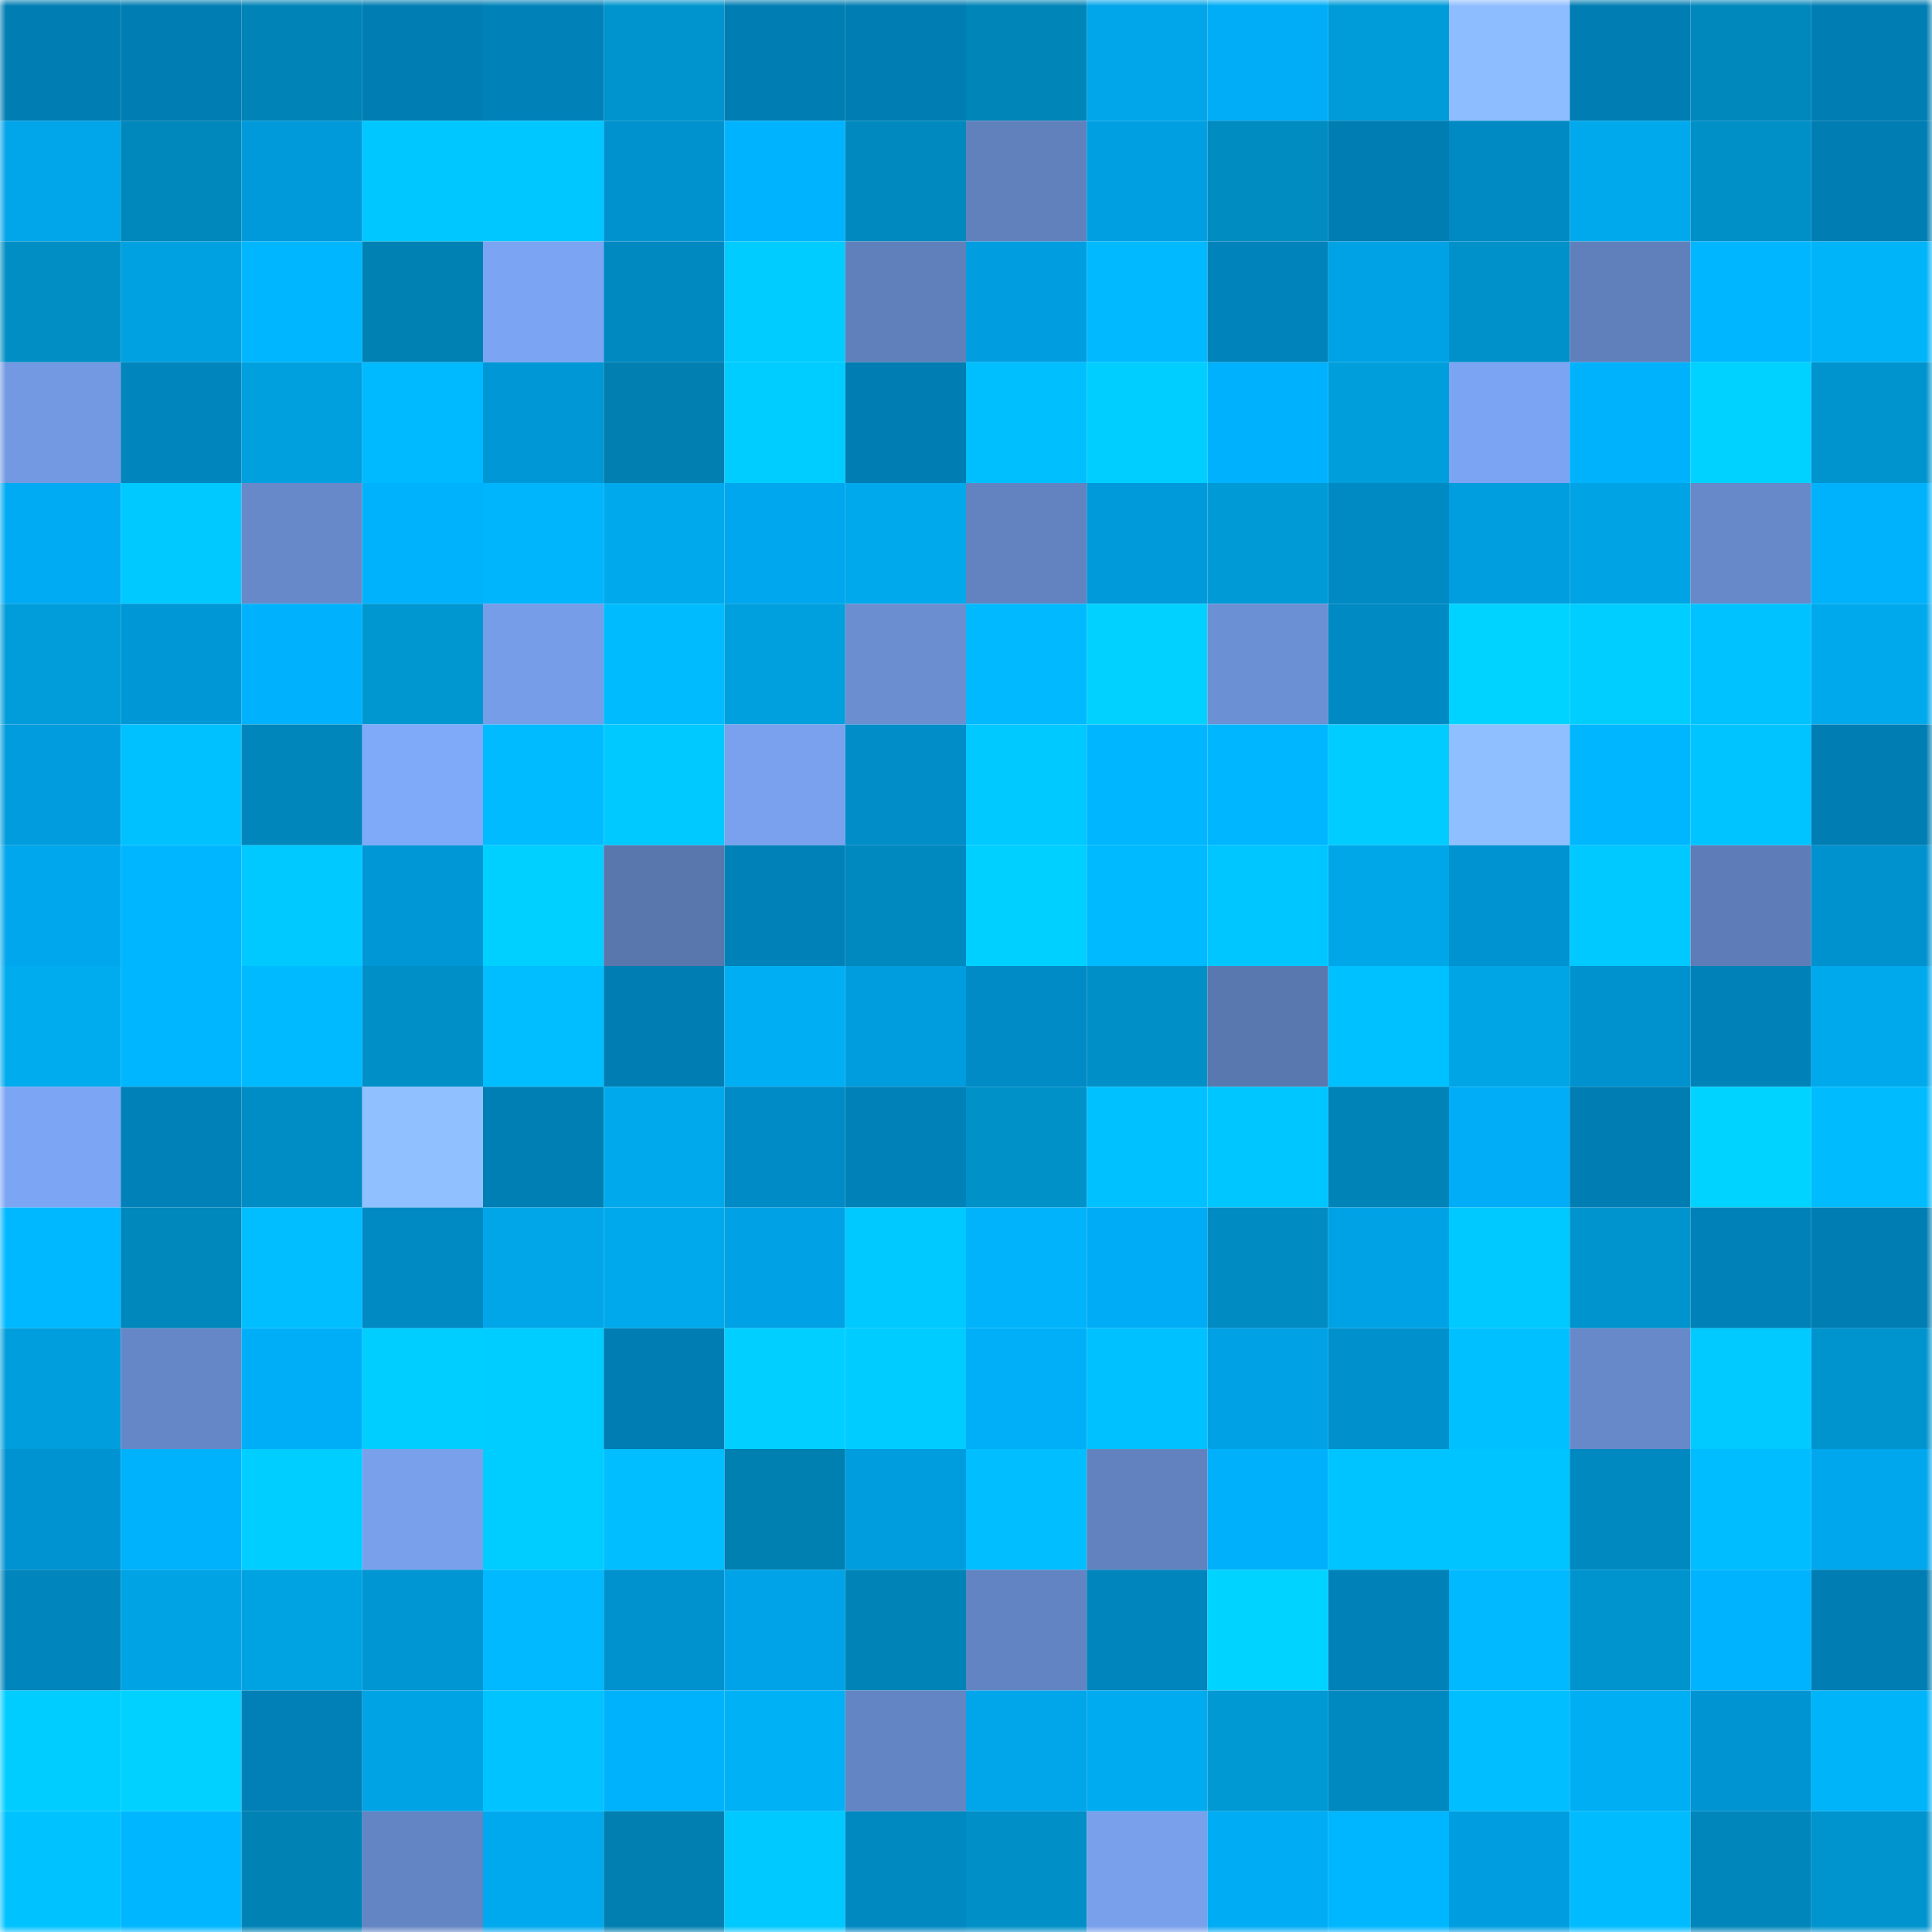 <svg viewBox="0 0 160 160" fill="none" role="img" xmlns="http://www.w3.org/2000/svg" width="240" height="240" name="ens%2Cgamute.eth"><mask id="980178976" mask-type="alpha" maskUnits="userSpaceOnUse" x="0" y="0" width="160" height="160"><rect width="160" height="160" fill="#FFFFFF"></rect></mask><g mask="url(#980178976)"><rect x="0" y="0" width="10" height="10" fill="#007db2"></rect><rect x="10" y="0" width="10" height="10" fill="#007db2"></rect><rect x="20" y="0" width="10" height="10" fill="#0083b6"></rect><rect x="30" y="0" width="10" height="10" fill="#007db2"></rect><rect x="40" y="0" width="10" height="10" fill="#0082b9"></rect><rect x="50" y="0" width="10" height="10" fill="#0094ce"></rect><rect x="60" y="0" width="10" height="10" fill="#007db2"></rect><rect x="70" y="0" width="10" height="10" fill="#007db2"></rect><rect x="80" y="0" width="10" height="10" fill="#0085b9"></rect><rect x="90" y="0" width="10" height="10" fill="#00a5ea"></rect><rect x="100" y="0" width="10" height="10" fill="#00adf6"></rect><rect x="110" y="0" width="10" height="10" fill="#009cd9"></rect><rect x="120" y="0" width="10" height="10" fill="#8ebdff"></rect><rect x="130" y="0" width="10" height="10" fill="#007db2"></rect><rect x="140" y="0" width="10" height="10" fill="#0087bc"></rect><rect x="150" y="0" width="10" height="10" fill="#007db2"></rect><rect x="0" y="10" width="10" height="10" fill="#00a5ea"></rect><rect x="10" y="10" width="10" height="10" fill="#0087bb"></rect><rect x="20" y="10" width="10" height="10" fill="#009ada"></rect><rect x="30" y="10" width="10" height="10" fill="#00c7ff"></rect><rect x="40" y="10" width="10" height="10" fill="#00c7ff"></rect><rect x="50" y="10" width="10" height="10" fill="#0092cf"></rect><rect x="60" y="10" width="10" height="10" fill="#00b3fe"></rect><rect x="70" y="10" width="10" height="10" fill="#0089bf"></rect><rect x="80" y="10" width="10" height="10" fill="#6181bd"></rect><rect x="90" y="10" width="10" height="10" fill="#009fe2"></rect><rect x="100" y="10" width="10" height="10" fill="#008bc1"></rect><rect x="110" y="10" width="10" height="10" fill="#007db2"></rect><rect x="120" y="10" width="10" height="10" fill="#008ac4"></rect><rect x="130" y="10" width="10" height="10" fill="#00a9eb"></rect><rect x="140" y="10" width="10" height="10" fill="#0090c8"></rect><rect x="150" y="10" width="10" height="10" fill="#007db2"></rect><rect x="0" y="20" width="10" height="10" fill="#008ec5"></rect><rect x="10" y="20" width="10" height="10" fill="#00a1e0"></rect><rect x="20" y="20" width="10" height="10" fill="#00b7ff"></rect><rect x="30" y="20" width="10" height="10" fill="#0081b4"></rect><rect x="40" y="20" width="10" height="10" fill="#7ba4f2"></rect><rect x="50" y="20" width="10" height="10" fill="#0088c1"></rect><rect x="60" y="20" width="10" height="10" fill="#00ccff"></rect><rect x="70" y="20" width="10" height="10" fill="#6080bc"></rect><rect x="80" y="20" width="10" height="10" fill="#009ee0"></rect><rect x="90" y="20" width="10" height="10" fill="#00b9ff"></rect><rect x="100" y="20" width="10" height="10" fill="#0083bb"></rect><rect x="110" y="20" width="10" height="10" fill="#00a2e6"></rect><rect x="120" y="20" width="10" height="10" fill="#0091ca"></rect><rect x="130" y="20" width="10" height="10" fill="#6080bc"></rect><rect x="140" y="20" width="10" height="10" fill="#00b7ff"></rect><rect x="150" y="20" width="10" height="10" fill="#00b4fa"></rect><rect x="0" y="30" width="10" height="10" fill="#7399e2"></rect><rect x="10" y="30" width="10" height="10" fill="#0085bd"></rect><rect x="20" y="30" width="10" height="10" fill="#00a0de"></rect><rect x="30" y="30" width="10" height="10" fill="#00baff"></rect><rect x="40" y="30" width="10" height="10" fill="#0097d6"></rect><rect x="50" y="30" width="10" height="10" fill="#007fb0"></rect><rect x="60" y="30" width="10" height="10" fill="#00cdff"></rect><rect x="70" y="30" width="10" height="10" fill="#007db2"></rect><rect x="80" y="30" width="10" height="10" fill="#00bfff"></rect><rect x="90" y="30" width="10" height="10" fill="#00ceff"></rect><rect x="100" y="30" width="10" height="10" fill="#00b2fd"></rect><rect x="110" y="30" width="10" height="10" fill="#009fdc"></rect><rect x="120" y="30" width="10" height="10" fill="#7ba4f2"></rect><rect x="130" y="30" width="10" height="10" fill="#00b2fc"></rect><rect x="140" y="30" width="10" height="10" fill="#00d2ff"></rect><rect x="150" y="30" width="10" height="10" fill="#0094ce"></rect><rect x="0" y="40" width="10" height="10" fill="#00abf3"></rect><rect x="10" y="40" width="10" height="10" fill="#00c9ff"></rect><rect x="20" y="40" width="10" height="10" fill="#6789ca"></rect><rect x="30" y="40" width="10" height="10" fill="#00b2fc"></rect><rect x="40" y="40" width="10" height="10" fill="#00b5fc"></rect><rect x="50" y="40" width="10" height="10" fill="#00a9eb"></rect><rect x="60" y="40" width="10" height="10" fill="#00a7ee"></rect><rect x="70" y="40" width="10" height="10" fill="#00a9eb"></rect><rect x="80" y="40" width="10" height="10" fill="#6282c0"></rect><rect x="90" y="40" width="10" height="10" fill="#009adb"></rect><rect x="100" y="40" width="10" height="10" fill="#009bd7"></rect><rect x="110" y="40" width="10" height="10" fill="#008ac4"></rect><rect x="120" y="40" width="10" height="10" fill="#009ddf"></rect><rect x="130" y="40" width="10" height="10" fill="#00a4e4"></rect><rect x="140" y="40" width="10" height="10" fill="#6789ca"></rect><rect x="150" y="40" width="10" height="10" fill="#00b2fc"></rect><rect x="0" y="50" width="10" height="10" fill="#009dda"></rect><rect x="10" y="50" width="10" height="10" fill="#0097d7"></rect><rect x="20" y="50" width="10" height="10" fill="#00b2fd"></rect><rect x="30" y="50" width="10" height="10" fill="#0097d1"></rect><rect x="40" y="50" width="10" height="10" fill="#769de8"></rect><rect x="50" y="50" width="10" height="10" fill="#00bcff"></rect><rect x="60" y="50" width="10" height="10" fill="#009fdd"></rect><rect x="70" y="50" width="10" height="10" fill="#6b8ed1"></rect><rect x="80" y="50" width="10" height="10" fill="#00b9ff"></rect><rect x="90" y="50" width="10" height="10" fill="#00d1ff"></rect><rect x="100" y="50" width="10" height="10" fill="#6c90d4"></rect><rect x="110" y="50" width="10" height="10" fill="#008ac4"></rect><rect x="120" y="50" width="10" height="10" fill="#00d3ff"></rect><rect x="130" y="50" width="10" height="10" fill="#00ceff"></rect><rect x="140" y="50" width="10" height="10" fill="#00c2ff"></rect><rect x="150" y="50" width="10" height="10" fill="#00a9eb"></rect><rect x="0" y="60" width="10" height="10" fill="#009cdd"></rect><rect x="10" y="60" width="10" height="10" fill="#00c1ff"></rect><rect x="20" y="60" width="10" height="10" fill="#0086ba"></rect><rect x="30" y="60" width="10" height="10" fill="#7fa9f9"></rect><rect x="40" y="60" width="10" height="10" fill="#00bbff"></rect><rect x="50" y="60" width="10" height="10" fill="#00c9ff"></rect><rect x="60" y="60" width="10" height="10" fill="#79a1ed"></rect><rect x="70" y="60" width="10" height="10" fill="#008dc8"></rect><rect x="80" y="60" width="10" height="10" fill="#00c9ff"></rect><rect x="90" y="60" width="10" height="10" fill="#00b6fe"></rect><rect x="100" y="60" width="10" height="10" fill="#00b7ff"></rect><rect x="110" y="60" width="10" height="10" fill="#00ccff"></rect><rect x="120" y="60" width="10" height="10" fill="#90bfff"></rect><rect x="130" y="60" width="10" height="10" fill="#00b7ff"></rect><rect x="140" y="60" width="10" height="10" fill="#00c4ff"></rect><rect x="150" y="60" width="10" height="10" fill="#007db2"></rect><rect x="0" y="70" width="10" height="10" fill="#00a7ec"></rect><rect x="10" y="70" width="10" height="10" fill="#00b6fe"></rect><rect x="20" y="70" width="10" height="10" fill="#00c9ff"></rect><rect x="30" y="70" width="10" height="10" fill="#0097d7"></rect><rect x="40" y="70" width="10" height="10" fill="#00d0ff"></rect><rect x="50" y="70" width="10" height="10" fill="#5976ad"></rect><rect x="60" y="70" width="10" height="10" fill="#0082b8"></rect><rect x="70" y="70" width="10" height="10" fill="#0089bf"></rect><rect x="80" y="70" width="10" height="10" fill="#00d0ff"></rect><rect x="90" y="70" width="10" height="10" fill="#00baff"></rect><rect x="100" y="70" width="10" height="10" fill="#00c6ff"></rect><rect x="110" y="70" width="10" height="10" fill="#00a7e8"></rect><rect x="120" y="70" width="10" height="10" fill="#0093d1"></rect><rect x="130" y="70" width="10" height="10" fill="#00c9ff"></rect><rect x="140" y="70" width="10" height="10" fill="#5e7db8"></rect><rect x="150" y="70" width="10" height="10" fill="#0092cf"></rect><rect x="0" y="80" width="10" height="10" fill="#00abee"></rect><rect x="10" y="80" width="10" height="10" fill="#00b7ff"></rect><rect x="20" y="80" width="10" height="10" fill="#00baff"></rect><rect x="30" y="80" width="10" height="10" fill="#008fc6"></rect><rect x="40" y="80" width="10" height="10" fill="#00beff"></rect><rect x="50" y="80" width="10" height="10" fill="#007db2"></rect><rect x="60" y="80" width="10" height="10" fill="#00aff3"></rect><rect x="70" y="80" width="10" height="10" fill="#009dde"></rect><rect x="80" y="80" width="10" height="10" fill="#008bc6"></rect><rect x="90" y="80" width="10" height="10" fill="#008fc6"></rect><rect x="100" y="80" width="10" height="10" fill="#5a78b0"></rect><rect x="110" y="80" width="10" height="10" fill="#00c1ff"></rect><rect x="120" y="80" width="10" height="10" fill="#00a5e5"></rect><rect x="130" y="80" width="10" height="10" fill="#0092cf"></rect><rect x="140" y="80" width="10" height="10" fill="#0082b8"></rect><rect x="150" y="80" width="10" height="10" fill="#00a9eb"></rect><rect x="0" y="90" width="10" height="10" fill="#7ca5f3"></rect><rect x="10" y="90" width="10" height="10" fill="#0082b9"></rect><rect x="20" y="90" width="10" height="10" fill="#008dc5"></rect><rect x="30" y="90" width="10" height="10" fill="#90c0ff"></rect><rect x="40" y="90" width="10" height="10" fill="#007fb5"></rect><rect x="50" y="90" width="10" height="10" fill="#00a9eb"></rect><rect x="60" y="90" width="10" height="10" fill="#008bc6"></rect><rect x="70" y="90" width="10" height="10" fill="#0082b9"></rect><rect x="80" y="90" width="10" height="10" fill="#0091c9"></rect><rect x="90" y="90" width="10" height="10" fill="#00c1ff"></rect><rect x="100" y="90" width="10" height="10" fill="#00c6ff"></rect><rect x="110" y="90" width="10" height="10" fill="#0084b8"></rect><rect x="120" y="90" width="10" height="10" fill="#00adf6"></rect><rect x="130" y="90" width="10" height="10" fill="#007db2"></rect><rect x="140" y="90" width="10" height="10" fill="#00d3ff"></rect><rect x="150" y="90" width="10" height="10" fill="#00bcff"></rect><rect x="0" y="100" width="10" height="10" fill="#00b8ff"></rect><rect x="10" y="100" width="10" height="10" fill="#0087bb"></rect><rect x="20" y="100" width="10" height="10" fill="#00beff"></rect><rect x="30" y="100" width="10" height="10" fill="#008ac4"></rect><rect x="40" y="100" width="10" height="10" fill="#00a6e7"></rect><rect x="50" y="100" width="10" height="10" fill="#00a9eb"></rect><rect x="60" y="100" width="10" height="10" fill="#00a2e5"></rect><rect x="70" y="100" width="10" height="10" fill="#00c9ff"></rect><rect x="80" y="100" width="10" height="10" fill="#00b3fa"></rect><rect x="90" y="100" width="10" height="10" fill="#00acf5"></rect><rect x="100" y="100" width="10" height="10" fill="#008cc3"></rect><rect x="110" y="100" width="10" height="10" fill="#00a2e6"></rect><rect x="120" y="100" width="10" height="10" fill="#00c9ff"></rect><rect x="130" y="100" width="10" height="10" fill="#0094ce"></rect><rect x="140" y="100" width="10" height="10" fill="#0082b8"></rect><rect x="150" y="100" width="10" height="10" fill="#007db2"></rect><rect x="0" y="110" width="10" height="10" fill="#009edc"></rect><rect x="10" y="110" width="10" height="10" fill="#6587c7"></rect><rect x="20" y="110" width="10" height="10" fill="#00aef7"></rect><rect x="30" y="110" width="10" height="10" fill="#00ceff"></rect><rect x="40" y="110" width="10" height="10" fill="#00cdff"></rect><rect x="50" y="110" width="10" height="10" fill="#007db2"></rect><rect x="60" y="110" width="10" height="10" fill="#00cfff"></rect><rect x="70" y="110" width="10" height="10" fill="#00ccff"></rect><rect x="80" y="110" width="10" height="10" fill="#00aff8"></rect><rect x="90" y="110" width="10" height="10" fill="#00c1ff"></rect><rect x="100" y="110" width="10" height="10" fill="#00a1e5"></rect><rect x="110" y="110" width="10" height="10" fill="#0090cc"></rect><rect x="120" y="110" width="10" height="10" fill="#00c0ff"></rect><rect x="130" y="110" width="10" height="10" fill="#6789ca"></rect><rect x="140" y="110" width="10" height="10" fill="#00caff"></rect><rect x="150" y="110" width="10" height="10" fill="#0094ce"></rect><rect x="0" y="120" width="10" height="10" fill="#0093d1"></rect><rect x="10" y="120" width="10" height="10" fill="#00b2fc"></rect><rect x="20" y="120" width="10" height="10" fill="#00ceff"></rect><rect x="30" y="120" width="10" height="10" fill="#78a0eb"></rect><rect x="40" y="120" width="10" height="10" fill="#00cdff"></rect><rect x="50" y="120" width="10" height="10" fill="#00beff"></rect><rect x="60" y="120" width="10" height="10" fill="#007fb1"></rect><rect x="70" y="120" width="10" height="10" fill="#009dde"></rect><rect x="80" y="120" width="10" height="10" fill="#00beff"></rect><rect x="90" y="120" width="10" height="10" fill="#6282bf"></rect><rect x="100" y="120" width="10" height="10" fill="#00b0fa"></rect><rect x="110" y="120" width="10" height="10" fill="#00c4ff"></rect><rect x="120" y="120" width="10" height="10" fill="#00c4ff"></rect><rect x="130" y="120" width="10" height="10" fill="#0088c1"></rect><rect x="140" y="120" width="10" height="10" fill="#00bdff"></rect><rect x="150" y="120" width="10" height="10" fill="#00a7ed"></rect><rect x="0" y="130" width="10" height="10" fill="#0085bc"></rect><rect x="10" y="130" width="10" height="10" fill="#00a4e4"></rect><rect x="20" y="130" width="10" height="10" fill="#00a3e2"></rect><rect x="30" y="130" width="10" height="10" fill="#0095d3"></rect><rect x="40" y="130" width="10" height="10" fill="#00b9ff"></rect><rect x="50" y="130" width="10" height="10" fill="#0092cf"></rect><rect x="60" y="130" width="10" height="10" fill="#00a3e7"></rect><rect x="70" y="130" width="10" height="10" fill="#0084b8"></rect><rect x="80" y="130" width="10" height="10" fill="#6384c2"></rect><rect x="90" y="130" width="10" height="10" fill="#0085bd"></rect><rect x="100" y="130" width="10" height="10" fill="#00d3ff"></rect><rect x="110" y="130" width="10" height="10" fill="#0082b9"></rect><rect x="120" y="130" width="10" height="10" fill="#00b9ff"></rect><rect x="130" y="130" width="10" height="10" fill="#0094ce"></rect><rect x="140" y="130" width="10" height="10" fill="#00b3fe"></rect><rect x="150" y="130" width="10" height="10" fill="#007db2"></rect><rect x="0" y="140" width="10" height="10" fill="#00cdff"></rect><rect x="10" y="140" width="10" height="10" fill="#00d1ff"></rect><rect x="20" y="140" width="10" height="10" fill="#0080b6"></rect><rect x="30" y="140" width="10" height="10" fill="#00a4e4"></rect><rect x="40" y="140" width="10" height="10" fill="#00c3ff"></rect><rect x="50" y="140" width="10" height="10" fill="#00b2fc"></rect><rect x="60" y="140" width="10" height="10" fill="#00b1f6"></rect><rect x="70" y="140" width="10" height="10" fill="#6485c3"></rect><rect x="80" y="140" width="10" height="10" fill="#00a5ea"></rect><rect x="90" y="140" width="10" height="10" fill="#00acef"></rect><rect x="100" y="140" width="10" height="10" fill="#0099d4"></rect><rect x="110" y="140" width="10" height="10" fill="#0088c1"></rect><rect x="120" y="140" width="10" height="10" fill="#00beff"></rect><rect x="130" y="140" width="10" height="10" fill="#00aef3"></rect><rect x="140" y="140" width="10" height="10" fill="#0094d3"></rect><rect x="150" y="140" width="10" height="10" fill="#00b4fa"></rect><rect x="0" y="150" width="10" height="10" fill="#00c2ff"></rect><rect x="10" y="150" width="10" height="10" fill="#00b7ff"></rect><rect x="20" y="150" width="10" height="10" fill="#0082b5"></rect><rect x="30" y="150" width="10" height="10" fill="#6485c3"></rect><rect x="40" y="150" width="10" height="10" fill="#00a8ee"></rect><rect x="50" y="150" width="10" height="10" fill="#007fb0"></rect><rect x="60" y="150" width="10" height="10" fill="#00c9ff"></rect><rect x="70" y="150" width="10" height="10" fill="#0088c1"></rect><rect x="80" y="150" width="10" height="10" fill="#008fc7"></rect><rect x="90" y="150" width="10" height="10" fill="#78a0eb"></rect><rect x="100" y="150" width="10" height="10" fill="#00acf4"></rect><rect x="110" y="150" width="10" height="10" fill="#00b6fe"></rect><rect x="120" y="150" width="10" height="10" fill="#009ee1"></rect><rect x="130" y="150" width="10" height="10" fill="#00bcff"></rect><rect x="140" y="150" width="10" height="10" fill="#0086bb"></rect><rect x="150" y="150" width="10" height="10" fill="#0094ce"></rect></g></svg>